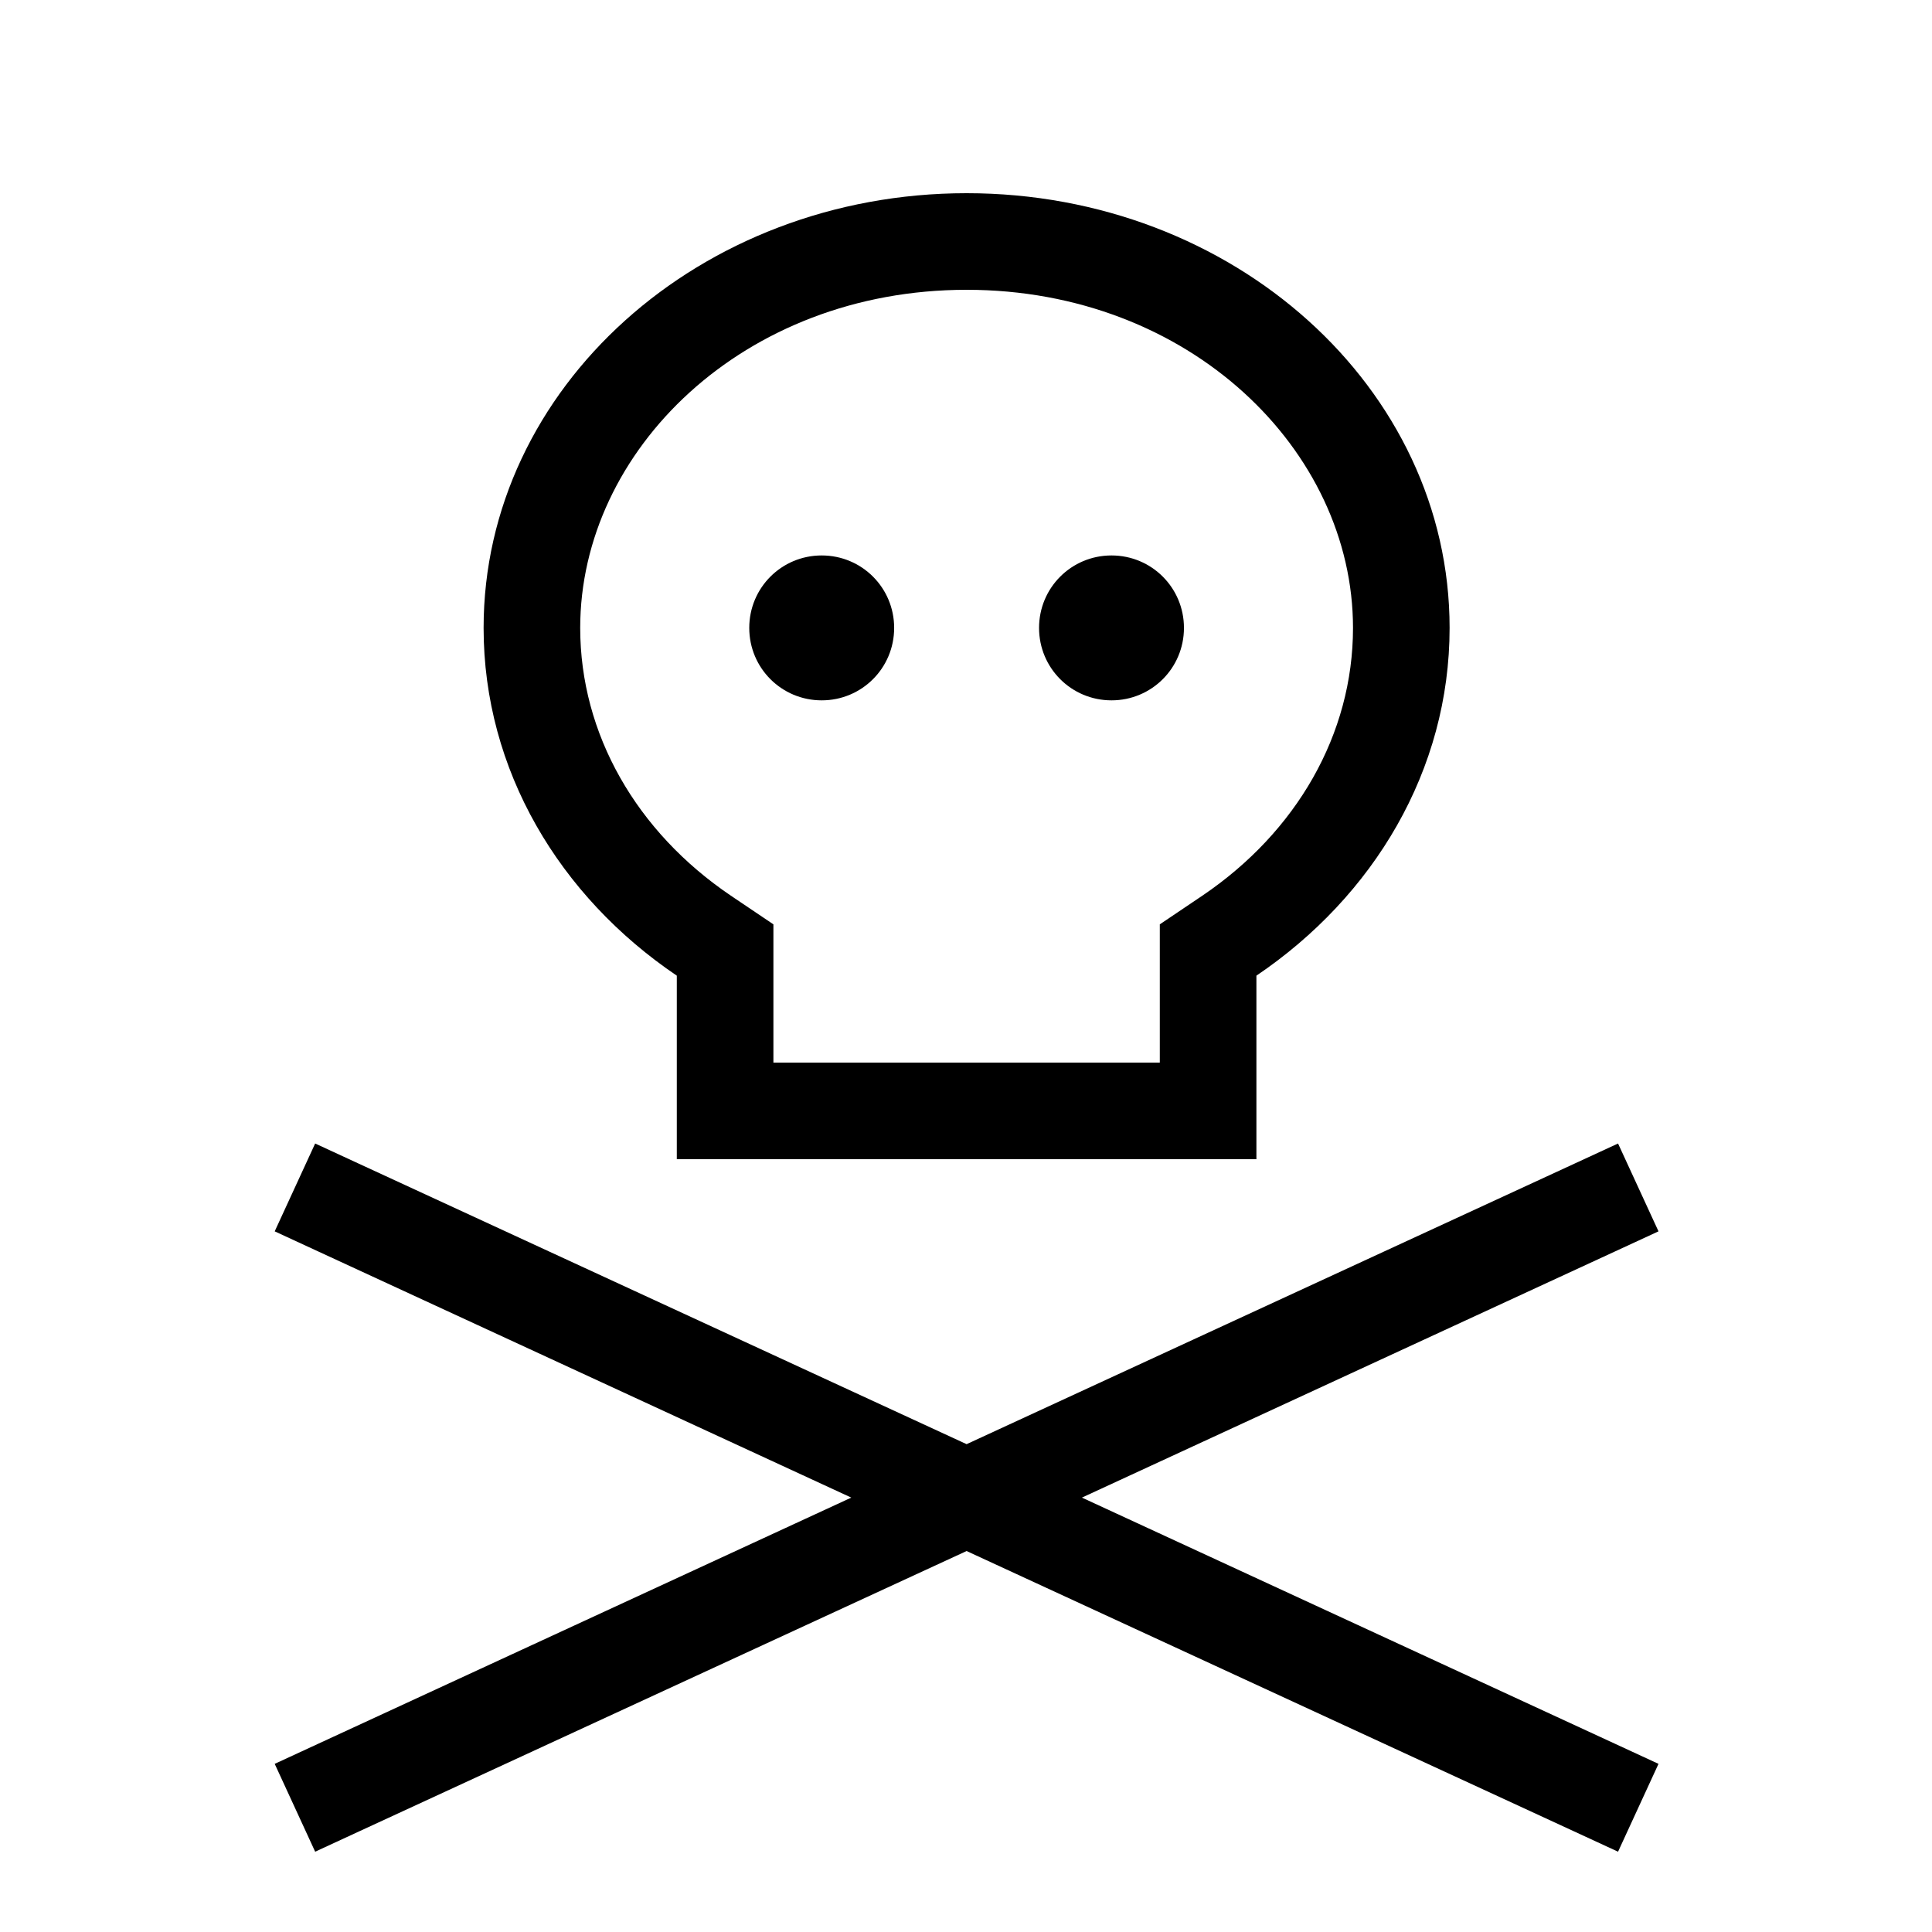 <svg xmlns="http://www.w3.org/2000/svg" viewBox="0 0 640 640"><!--! Font Awesome Pro 7.1.0 by @fontawesome - https://fontawesome.com License - https://fontawesome.com/license (Commercial License) Copyright 2025 Fonticons, Inc. --><path fill="currentColor" d="M398.3 296.7C429.5 275.6 448.2 243.2 448.2 208C448.2 149.2 394.1 96 320.2 96C246.3 96 192.2 149.2 192.2 208C192.2 243.2 210.9 275.6 242.1 296.7L256.2 306.2L256.2 352L384.2 352L384.2 306.2L398.3 296.7zM480.2 208C480.2 255.1 455.1 296.9 416.2 323.2L416.2 384L224.2 384L224.2 323.2C185.3 296.9 160.2 255.1 160.2 208C160.2 128.5 231.8 64 320.2 64C408.6 64 480.2 128.5 480.2 208zM104.4 378.8L118.9 385.5L320.2 478.4L521.5 385.5L536 378.8L549.4 407.9L534.9 414.6L358.4 496.1L534.9 577.6L549.4 584.3L536 613.4L521.5 606.7L320.2 513.8L118.9 606.7L104.4 613.4L91 584.3L105.5 577.6L282 496.1L105.5 414.6L91 407.9L104.4 378.8zM248.2 208C248.2 194.7 258.9 184 272.2 184C285.5 184 296.2 194.7 296.2 208C296.2 221.3 285.5 232 272.2 232C258.9 232 248.2 221.3 248.2 208zM368.2 184C381.5 184 392.2 194.7 392.2 208C392.2 221.3 381.5 232 368.2 232C354.9 232 344.2 221.3 344.2 208C344.2 194.7 354.9 184 368.2 184z"/></svg>